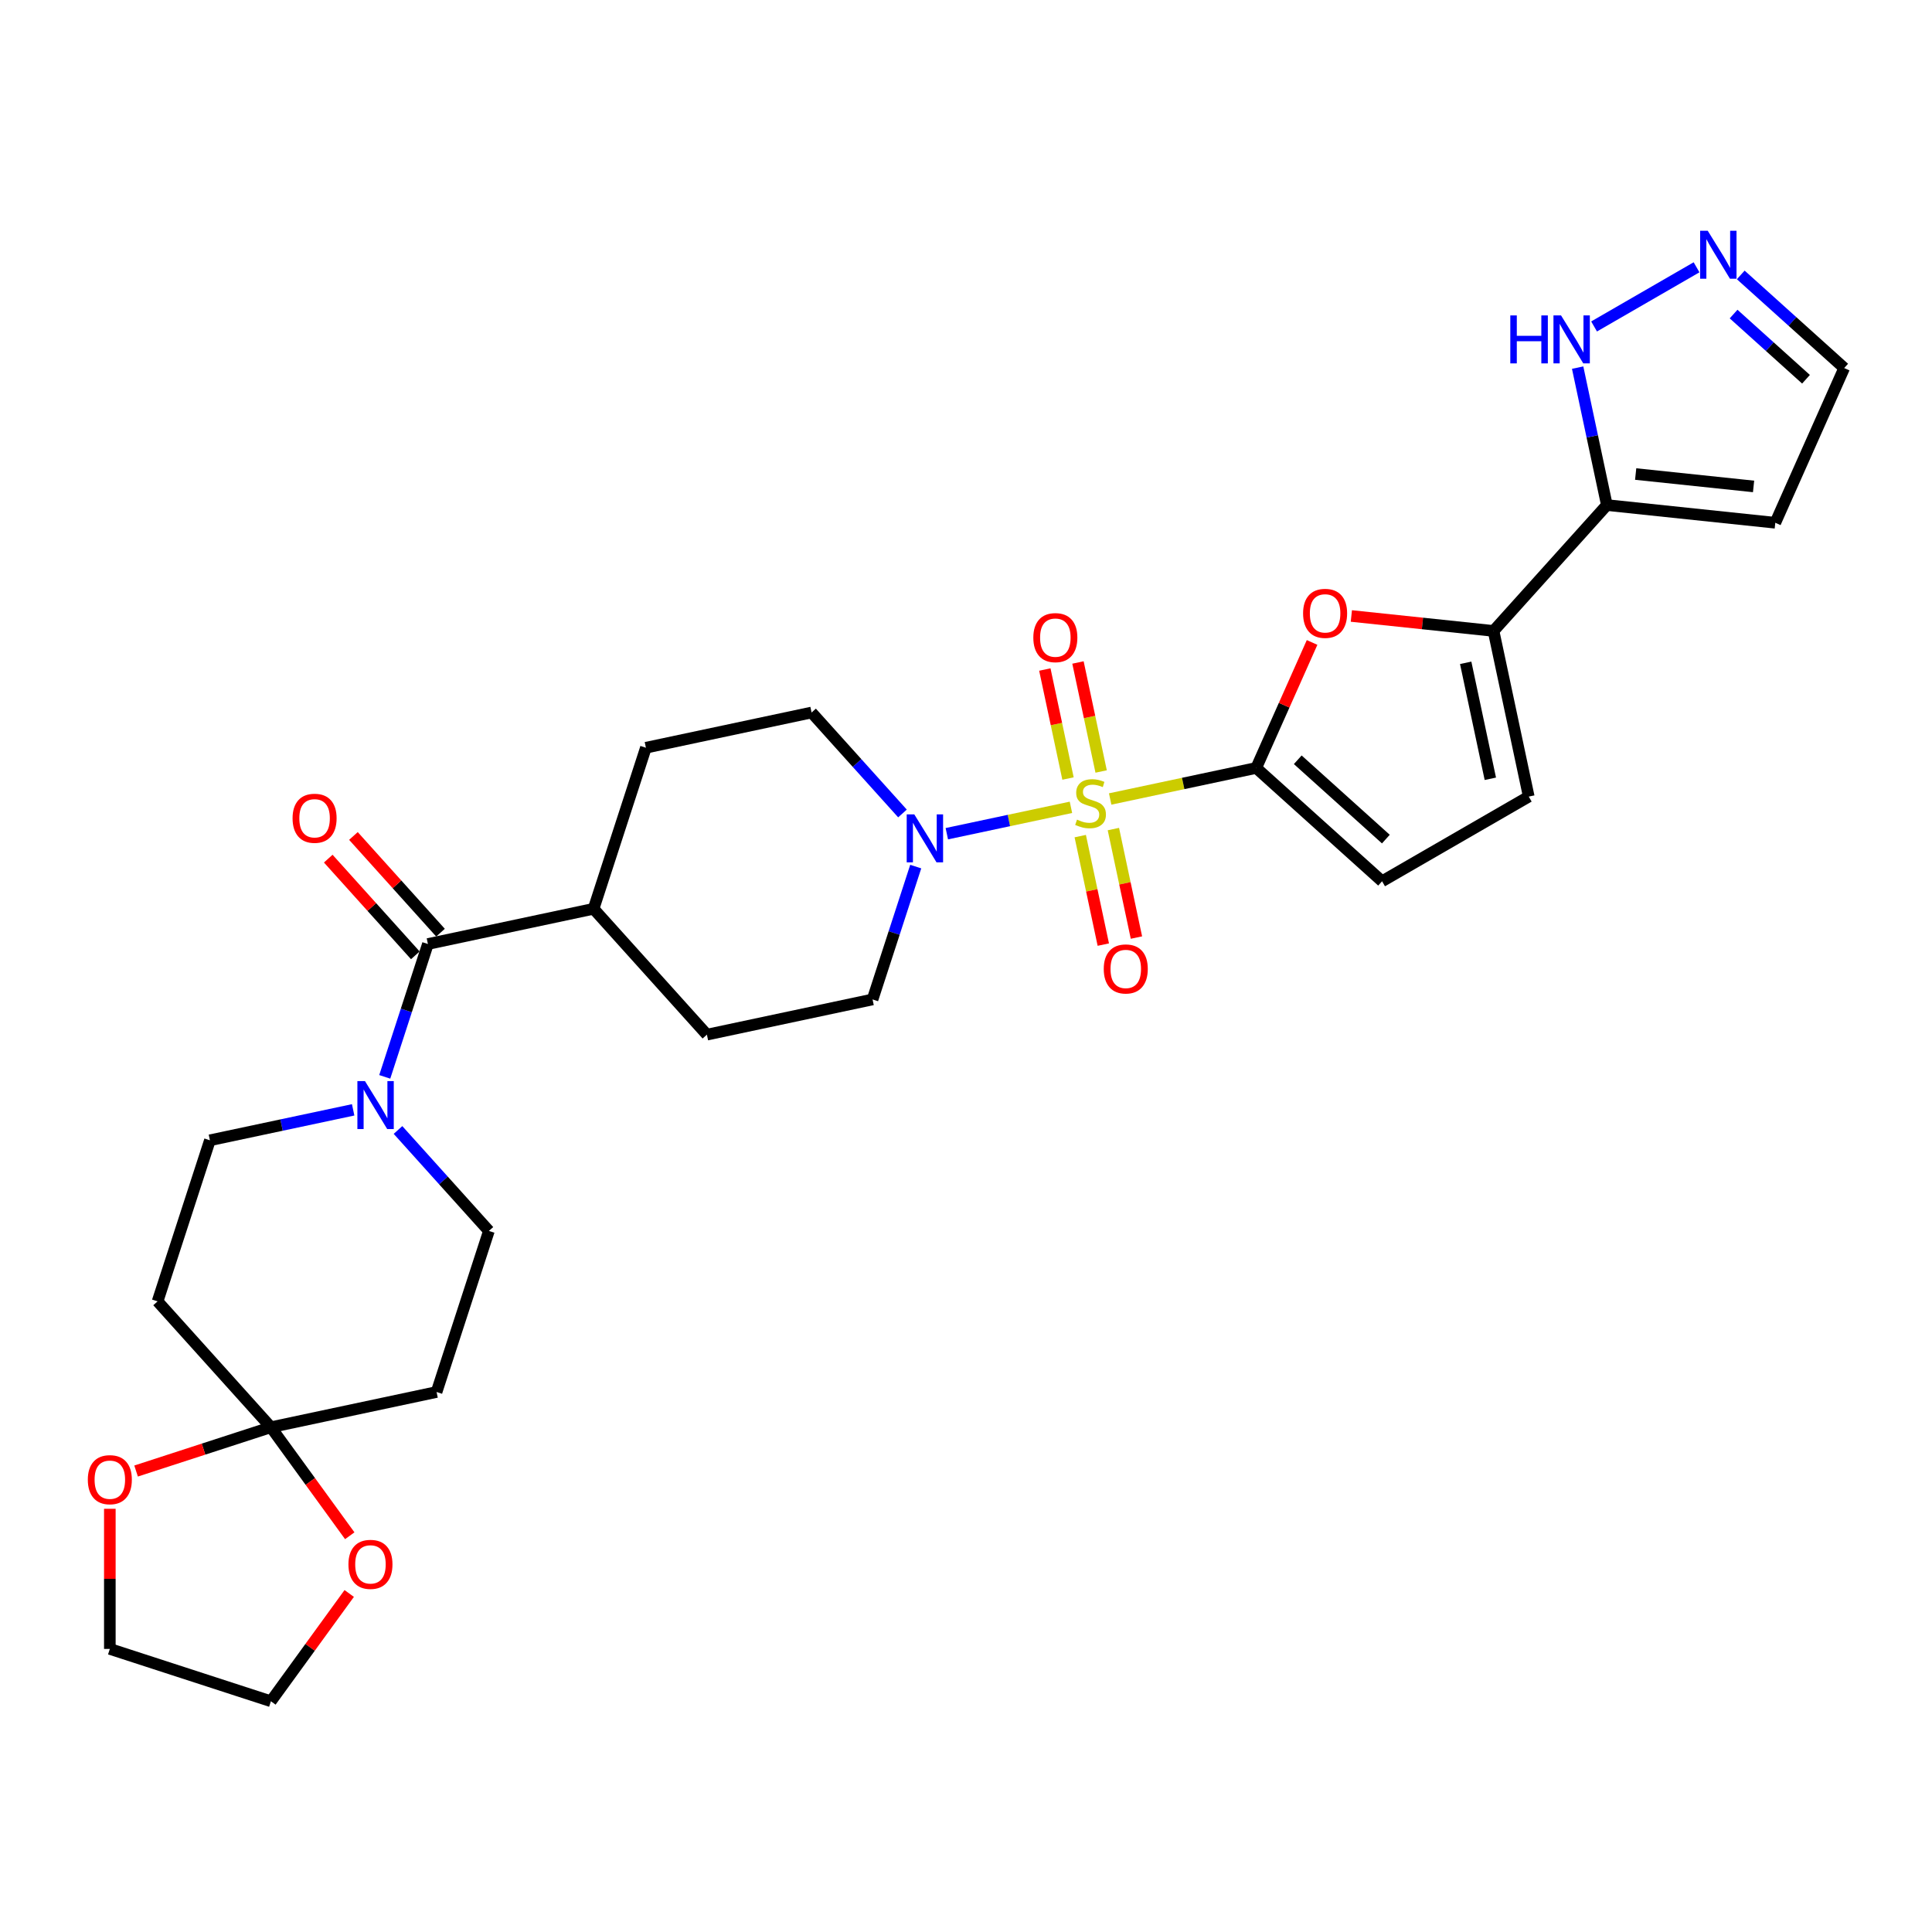 <?xml version='1.0' encoding='iso-8859-1'?>
<svg version='1.1' baseProfile='full'
              xmlns='http://www.w3.org/2000/svg'
                      xmlns:rdkit='http://www.rdkit.org/xml'
                      xmlns:xlink='http://www.w3.org/1999/xlink'
                  xml:space='preserve'
width='1000px' height='1000px' viewBox='0 0 1000 1000'>
<!-- END OF HEADER -->
<rect style='opacity:1.0;fill:#FFFFFF;stroke:none' width='1000' height='1000' x='0' y='0'> </rect>
<path class='bond-0' d='M 574.622,413.555 L 612.419,405.521' style='fill:none;fill-rule:evenodd;stroke:#CCCC00;stroke-width:6px;stroke-linecap:butt;stroke-linejoin:miter;stroke-opacity:1' />
<path class='bond-0' d='M 612.419,405.521 L 650.216,397.487' style='fill:none;fill-rule:evenodd;stroke:#000000;stroke-width:6px;stroke-linecap:butt;stroke-linejoin:miter;stroke-opacity:1' />
<path class='bond-2' d='M 554.319,417.87 L 522.196,424.698' style='fill:none;fill-rule:evenodd;stroke:#CCCC00;stroke-width:6px;stroke-linecap:butt;stroke-linejoin:miter;stroke-opacity:1' />
<path class='bond-2' d='M 522.196,424.698 L 490.072,431.526' style='fill:none;fill-rule:evenodd;stroke:#0000FF;stroke-width:6px;stroke-linecap:butt;stroke-linejoin:miter;stroke-opacity:1' />
<path class='bond-12' d='M 569.948,399.32 L 563.952,371.111' style='fill:none;fill-rule:evenodd;stroke:#CCCC00;stroke-width:6px;stroke-linecap:butt;stroke-linejoin:miter;stroke-opacity:1' />
<path class='bond-12' d='M 563.952,371.111 L 557.956,342.902' style='fill:none;fill-rule:evenodd;stroke:#FF0000;stroke-width:6px;stroke-linecap:butt;stroke-linejoin:miter;stroke-opacity:1' />
<path class='bond-12' d='M 552.799,402.966 L 546.803,374.756' style='fill:none;fill-rule:evenodd;stroke:#CCCC00;stroke-width:6px;stroke-linecap:butt;stroke-linejoin:miter;stroke-opacity:1' />
<path class='bond-12' d='M 546.803,374.756 L 540.807,346.547' style='fill:none;fill-rule:evenodd;stroke:#FF0000;stroke-width:6px;stroke-linecap:butt;stroke-linejoin:miter;stroke-opacity:1' />
<path class='bond-13' d='M 559.134,432.77 L 565.103,460.848' style='fill:none;fill-rule:evenodd;stroke:#CCCC00;stroke-width:6px;stroke-linecap:butt;stroke-linejoin:miter;stroke-opacity:1' />
<path class='bond-13' d='M 565.103,460.848 L 571.071,488.925' style='fill:none;fill-rule:evenodd;stroke:#FF0000;stroke-width:6px;stroke-linecap:butt;stroke-linejoin:miter;stroke-opacity:1' />
<path class='bond-13' d='M 576.284,429.125 L 582.252,457.203' style='fill:none;fill-rule:evenodd;stroke:#CCCC00;stroke-width:6px;stroke-linecap:butt;stroke-linejoin:miter;stroke-opacity:1' />
<path class='bond-13' d='M 582.252,457.203 L 588.22,485.28' style='fill:none;fill-rule:evenodd;stroke:#FF0000;stroke-width:6px;stroke-linecap:butt;stroke-linejoin:miter;stroke-opacity:1' />
<path class='bond-1' d='M 650.216,397.487 L 664.676,365.01' style='fill:none;fill-rule:evenodd;stroke:#000000;stroke-width:6px;stroke-linecap:butt;stroke-linejoin:miter;stroke-opacity:1' />
<path class='bond-1' d='M 664.676,365.01 L 679.135,332.534' style='fill:none;fill-rule:evenodd;stroke:#FF0000;stroke-width:6px;stroke-linecap:butt;stroke-linejoin:miter;stroke-opacity:1' />
<path class='bond-8' d='M 650.216,397.487 L 715.361,456.143' style='fill:none;fill-rule:evenodd;stroke:#000000;stroke-width:6px;stroke-linecap:butt;stroke-linejoin:miter;stroke-opacity:1' />
<path class='bond-8' d='M 671.719,393.256 L 717.321,434.316' style='fill:none;fill-rule:evenodd;stroke:#000000;stroke-width:6px;stroke-linecap:butt;stroke-linejoin:miter;stroke-opacity:1' />
<path class='bond-3' d='M 699.459,318.832 L 736.256,322.7' style='fill:none;fill-rule:evenodd;stroke:#FF0000;stroke-width:6px;stroke-linecap:butt;stroke-linejoin:miter;stroke-opacity:1' />
<path class='bond-3' d='M 736.256,322.7 L 773.052,326.567' style='fill:none;fill-rule:evenodd;stroke:#000000;stroke-width:6px;stroke-linecap:butt;stroke-linejoin:miter;stroke-opacity:1' />
<path class='bond-22' d='M 467.119,421.048 L 443.593,394.921' style='fill:none;fill-rule:evenodd;stroke:#0000FF;stroke-width:6px;stroke-linecap:butt;stroke-linejoin:miter;stroke-opacity:1' />
<path class='bond-22' d='M 443.593,394.921 L 420.068,368.793' style='fill:none;fill-rule:evenodd;stroke:#000000;stroke-width:6px;stroke-linecap:butt;stroke-linejoin:miter;stroke-opacity:1' />
<path class='bond-23' d='M 473.98,448.543 L 462.808,482.926' style='fill:none;fill-rule:evenodd;stroke:#0000FF;stroke-width:6px;stroke-linecap:butt;stroke-linejoin:miter;stroke-opacity:1' />
<path class='bond-23' d='M 462.808,482.926 L 451.636,517.309' style='fill:none;fill-rule:evenodd;stroke:#000000;stroke-width:6px;stroke-linecap:butt;stroke-linejoin:miter;stroke-opacity:1' />
<path class='bond-4' d='M 773.052,326.567 L 831.709,261.422' style='fill:none;fill-rule:evenodd;stroke:#000000;stroke-width:6px;stroke-linecap:butt;stroke-linejoin:miter;stroke-opacity:1' />
<path class='bond-31' d='M 773.052,326.567 L 791.278,412.313' style='fill:none;fill-rule:evenodd;stroke:#000000;stroke-width:6px;stroke-linecap:butt;stroke-linejoin:miter;stroke-opacity:1' />
<path class='bond-31' d='M 758.637,343.074 L 771.395,403.096' style='fill:none;fill-rule:evenodd;stroke:#000000;stroke-width:6px;stroke-linecap:butt;stroke-linejoin:miter;stroke-opacity:1' />
<path class='bond-10' d='M 831.709,261.422 L 824.149,225.851' style='fill:none;fill-rule:evenodd;stroke:#000000;stroke-width:6px;stroke-linecap:butt;stroke-linejoin:miter;stroke-opacity:1' />
<path class='bond-10' d='M 824.149,225.851 L 816.588,190.281' style='fill:none;fill-rule:evenodd;stroke:#0000FF;stroke-width:6px;stroke-linecap:butt;stroke-linejoin:miter;stroke-opacity:1' />
<path class='bond-16' d='M 831.709,261.422 L 918.89,270.585' style='fill:none;fill-rule:evenodd;stroke:#000000;stroke-width:6px;stroke-linecap:butt;stroke-linejoin:miter;stroke-opacity:1' />
<path class='bond-16' d='M 846.619,245.36 L 907.646,251.774' style='fill:none;fill-rule:evenodd;stroke:#000000;stroke-width:6px;stroke-linecap:butt;stroke-linejoin:miter;stroke-opacity:1' />
<path class='bond-5' d='M 199.144,557.382 L 210.316,522.999' style='fill:none;fill-rule:evenodd;stroke:#0000FF;stroke-width:6px;stroke-linecap:butt;stroke-linejoin:miter;stroke-opacity:1' />
<path class='bond-5' d='M 210.316,522.999 L 221.488,488.616' style='fill:none;fill-rule:evenodd;stroke:#000000;stroke-width:6px;stroke-linecap:butt;stroke-linejoin:miter;stroke-opacity:1' />
<path class='bond-17' d='M 182.793,574.453 L 145.723,582.333' style='fill:none;fill-rule:evenodd;stroke:#0000FF;stroke-width:6px;stroke-linecap:butt;stroke-linejoin:miter;stroke-opacity:1' />
<path class='bond-17' d='M 145.723,582.333 L 108.653,590.212' style='fill:none;fill-rule:evenodd;stroke:#000000;stroke-width:6px;stroke-linecap:butt;stroke-linejoin:miter;stroke-opacity:1' />
<path class='bond-18' d='M 206.005,584.877 L 229.531,611.004' style='fill:none;fill-rule:evenodd;stroke:#0000FF;stroke-width:6px;stroke-linecap:butt;stroke-linejoin:miter;stroke-opacity:1' />
<path class='bond-18' d='M 229.531,611.004 L 253.056,637.132' style='fill:none;fill-rule:evenodd;stroke:#000000;stroke-width:6px;stroke-linecap:butt;stroke-linejoin:miter;stroke-opacity:1' />
<path class='bond-6' d='M 221.488,488.616 L 307.234,470.39' style='fill:none;fill-rule:evenodd;stroke:#000000;stroke-width:6px;stroke-linecap:butt;stroke-linejoin:miter;stroke-opacity:1' />
<path class='bond-24' d='M 228.002,482.75 L 205.468,457.723' style='fill:none;fill-rule:evenodd;stroke:#000000;stroke-width:6px;stroke-linecap:butt;stroke-linejoin:miter;stroke-opacity:1' />
<path class='bond-24' d='M 205.468,457.723 L 182.933,432.695' style='fill:none;fill-rule:evenodd;stroke:#FF0000;stroke-width:6px;stroke-linecap:butt;stroke-linejoin:miter;stroke-opacity:1' />
<path class='bond-24' d='M 214.973,494.481 L 192.439,469.454' style='fill:none;fill-rule:evenodd;stroke:#000000;stroke-width:6px;stroke-linecap:butt;stroke-linejoin:miter;stroke-opacity:1' />
<path class='bond-24' d='M 192.439,469.454 L 169.904,444.427' style='fill:none;fill-rule:evenodd;stroke:#FF0000;stroke-width:6px;stroke-linecap:butt;stroke-linejoin:miter;stroke-opacity:1' />
<path class='bond-7' d='M 140.221,738.728 L 225.967,720.502' style='fill:none;fill-rule:evenodd;stroke:#000000;stroke-width:6px;stroke-linecap:butt;stroke-linejoin:miter;stroke-opacity:1' />
<path class='bond-20' d='M 140.221,738.728 L 160.628,766.816' style='fill:none;fill-rule:evenodd;stroke:#000000;stroke-width:6px;stroke-linecap:butt;stroke-linejoin:miter;stroke-opacity:1' />
<path class='bond-20' d='M 160.628,766.816 L 181.035,794.903' style='fill:none;fill-rule:evenodd;stroke:#FF0000;stroke-width:6px;stroke-linecap:butt;stroke-linejoin:miter;stroke-opacity:1' />
<path class='bond-21' d='M 140.221,738.728 L 105.33,750.065' style='fill:none;fill-rule:evenodd;stroke:#000000;stroke-width:6px;stroke-linecap:butt;stroke-linejoin:miter;stroke-opacity:1' />
<path class='bond-21' d='M 105.33,750.065 L 70.438,761.402' style='fill:none;fill-rule:evenodd;stroke:#FF0000;stroke-width:6px;stroke-linecap:butt;stroke-linejoin:miter;stroke-opacity:1' />
<path class='bond-33' d='M 140.221,738.728 L 81.564,673.583' style='fill:none;fill-rule:evenodd;stroke:#000000;stroke-width:6px;stroke-linecap:butt;stroke-linejoin:miter;stroke-opacity:1' />
<path class='bond-9' d='M 715.361,456.143 L 791.278,412.313' style='fill:none;fill-rule:evenodd;stroke:#000000;stroke-width:6px;stroke-linecap:butt;stroke-linejoin:miter;stroke-opacity:1' />
<path class='bond-11' d='M 825.09,168.975 L 878.129,138.353' style='fill:none;fill-rule:evenodd;stroke:#0000FF;stroke-width:6px;stroke-linecap:butt;stroke-linejoin:miter;stroke-opacity:1' />
<path class='bond-32' d='M 901.007,142.296 L 927.776,166.399' style='fill:none;fill-rule:evenodd;stroke:#0000FF;stroke-width:6px;stroke-linecap:butt;stroke-linejoin:miter;stroke-opacity:1' />
<path class='bond-32' d='M 927.776,166.399 L 954.545,190.503' style='fill:none;fill-rule:evenodd;stroke:#000000;stroke-width:6px;stroke-linecap:butt;stroke-linejoin:miter;stroke-opacity:1' />
<path class='bond-32' d='M 897.306,162.556 L 916.045,179.428' style='fill:none;fill-rule:evenodd;stroke:#0000FF;stroke-width:6px;stroke-linecap:butt;stroke-linejoin:miter;stroke-opacity:1' />
<path class='bond-32' d='M 916.045,179.428 L 934.783,196.301' style='fill:none;fill-rule:evenodd;stroke:#000000;stroke-width:6px;stroke-linecap:butt;stroke-linejoin:miter;stroke-opacity:1' />
<path class='bond-14' d='M 81.564,673.583 L 108.653,590.212' style='fill:none;fill-rule:evenodd;stroke:#000000;stroke-width:6px;stroke-linecap:butt;stroke-linejoin:miter;stroke-opacity:1' />
<path class='bond-15' d='M 225.967,720.502 L 253.056,637.132' style='fill:none;fill-rule:evenodd;stroke:#000000;stroke-width:6px;stroke-linecap:butt;stroke-linejoin:miter;stroke-opacity:1' />
<path class='bond-25' d='M 918.89,270.585 L 954.545,190.503' style='fill:none;fill-rule:evenodd;stroke:#000000;stroke-width:6px;stroke-linecap:butt;stroke-linejoin:miter;stroke-opacity:1' />
<path class='bond-19' d='M 307.234,470.39 L 365.89,535.535' style='fill:none;fill-rule:evenodd;stroke:#000000;stroke-width:6px;stroke-linecap:butt;stroke-linejoin:miter;stroke-opacity:1' />
<path class='bond-30' d='M 307.234,470.39 L 334.322,387.019' style='fill:none;fill-rule:evenodd;stroke:#000000;stroke-width:6px;stroke-linecap:butt;stroke-linejoin:miter;stroke-opacity:1' />
<path class='bond-29' d='M 180.755,824.778 L 160.488,852.673' style='fill:none;fill-rule:evenodd;stroke:#FF0000;stroke-width:6px;stroke-linecap:butt;stroke-linejoin:miter;stroke-opacity:1' />
<path class='bond-29' d='M 160.488,852.673 L 140.221,880.567' style='fill:none;fill-rule:evenodd;stroke:#000000;stroke-width:6px;stroke-linecap:butt;stroke-linejoin:miter;stroke-opacity:1' />
<path class='bond-28' d='M 56.85,780.947 L 56.85,817.213' style='fill:none;fill-rule:evenodd;stroke:#FF0000;stroke-width:6px;stroke-linecap:butt;stroke-linejoin:miter;stroke-opacity:1' />
<path class='bond-28' d='M 56.85,817.213 L 56.85,853.478' style='fill:none;fill-rule:evenodd;stroke:#000000;stroke-width:6px;stroke-linecap:butt;stroke-linejoin:miter;stroke-opacity:1' />
<path class='bond-27' d='M 420.068,368.793 L 334.322,387.019' style='fill:none;fill-rule:evenodd;stroke:#000000;stroke-width:6px;stroke-linecap:butt;stroke-linejoin:miter;stroke-opacity:1' />
<path class='bond-26' d='M 451.636,517.309 L 365.89,535.535' style='fill:none;fill-rule:evenodd;stroke:#000000;stroke-width:6px;stroke-linecap:butt;stroke-linejoin:miter;stroke-opacity:1' />
<path class='bond-34' d='M 56.85,853.478 L 140.221,880.567' style='fill:none;fill-rule:evenodd;stroke:#000000;stroke-width:6px;stroke-linecap:butt;stroke-linejoin:miter;stroke-opacity:1' />
<path  class='atom-0' d='M 557.458 424.233
Q 557.738 424.338, 558.895 424.829
Q 560.052 425.32, 561.315 425.636
Q 562.612 425.916, 563.875 425.916
Q 566.224 425.916, 567.591 424.794
Q 568.959 423.637, 568.959 421.638
Q 568.959 420.271, 568.258 419.429
Q 567.591 418.588, 566.539 418.132
Q 565.487 417.676, 563.734 417.15
Q 561.525 416.484, 560.193 415.853
Q 558.895 415.221, 557.949 413.889
Q 557.037 412.557, 557.037 410.312
Q 557.037 407.192, 559.141 405.263
Q 561.28 403.335, 565.487 403.335
Q 568.363 403.335, 571.624 404.702
L 570.817 407.402
Q 567.837 406.175, 565.593 406.175
Q 563.173 406.175, 561.841 407.192
Q 560.508 408.174, 560.543 409.892
Q 560.543 411.224, 561.21 412.031
Q 561.911 412.837, 562.893 413.293
Q 563.91 413.749, 565.593 414.275
Q 567.837 414.976, 569.169 415.677
Q 570.502 416.379, 571.448 417.816
Q 572.43 419.219, 572.43 421.638
Q 572.43 425.075, 570.116 426.933
Q 567.837 428.756, 564.015 428.756
Q 561.806 428.756, 560.123 428.265
Q 558.475 427.81, 556.511 427.003
L 557.458 424.233
' fill='#CCCC00'/>
<path  class='atom-2' d='M 674.475 317.474
Q 674.475 311.513, 677.421 308.182
Q 680.366 304.851, 685.871 304.851
Q 691.376 304.851, 694.322 308.182
Q 697.267 311.513, 697.267 317.474
Q 697.267 323.505, 694.287 326.942
Q 691.306 330.343, 685.871 330.343
Q 680.401 330.343, 677.421 326.942
Q 674.475 323.54, 674.475 317.474
M 685.871 327.538
Q 689.658 327.538, 691.692 325.013
Q 693.761 322.453, 693.761 317.474
Q 693.761 312.6, 691.692 310.146
Q 689.658 307.656, 685.871 307.656
Q 682.084 307.656, 680.016 310.111
Q 677.982 312.565, 677.982 317.474
Q 677.982 322.488, 680.016 325.013
Q 682.084 327.538, 685.871 327.538
' fill='#FF0000'/>
<path  class='atom-3' d='M 473.237 421.525
L 481.372 434.675
Q 482.179 435.972, 483.476 438.321
Q 484.774 440.671, 484.844 440.811
L 484.844 421.525
L 488.14 421.525
L 488.14 446.351
L 484.738 446.351
L 476.007 431.975
Q 474.991 430.291, 473.904 428.363
Q 472.852 426.434, 472.536 425.838
L 472.536 446.351
L 469.31 446.351
L 469.31 421.525
L 473.237 421.525
' fill='#0000FF'/>
<path  class='atom-6' d='M 188.911 559.574
L 197.046 572.723
Q 197.853 574.02, 199.15 576.37
Q 200.448 578.719, 200.518 578.859
L 200.518 559.574
L 203.814 559.574
L 203.814 584.399
L 200.413 584.399
L 191.682 570.023
Q 190.665 568.34, 189.578 566.411
Q 188.526 564.483, 188.21 563.887
L 188.21 584.399
L 184.984 584.399
L 184.984 559.574
L 188.911 559.574
' fill='#0000FF'/>
<path  class='atom-11' d='M 781.733 163.264
L 785.099 163.264
L 785.099 173.818
L 797.792 173.818
L 797.792 163.264
L 801.158 163.264
L 801.158 188.089
L 797.792 188.089
L 797.792 176.623
L 785.099 176.623
L 785.099 188.089
L 781.733 188.089
L 781.733 163.264
' fill='#0000FF'/>
<path  class='atom-11' d='M 807.996 163.264
L 816.131 176.413
Q 816.937 177.71, 818.235 180.059
Q 819.532 182.409, 819.602 182.549
L 819.602 163.264
L 822.898 163.264
L 822.898 188.089
L 819.497 188.089
L 810.766 173.713
Q 809.749 172.03, 808.662 170.101
Q 807.61 168.173, 807.295 167.576
L 807.295 188.089
L 804.069 188.089
L 804.069 163.264
L 807.996 163.264
' fill='#0000FF'/>
<path  class='atom-12' d='M 883.913 119.433
L 892.048 132.582
Q 892.854 133.879, 894.152 136.229
Q 895.449 138.578, 895.519 138.718
L 895.519 119.433
L 898.815 119.433
L 898.815 144.259
L 895.414 144.259
L 886.683 129.882
Q 885.666 128.199, 884.579 126.27
Q 883.527 124.342, 883.212 123.746
L 883.212 144.259
L 879.986 144.259
L 879.986 119.433
L 883.913 119.433
' fill='#0000FF'/>
<path  class='atom-13' d='M 534.849 330.037
Q 534.849 324.076, 537.794 320.745
Q 540.74 317.414, 546.245 317.414
Q 551.75 317.414, 554.695 320.745
Q 557.641 324.076, 557.641 330.037
Q 557.641 336.068, 554.66 339.504
Q 551.68 342.905, 546.245 342.905
Q 540.775 342.905, 537.794 339.504
Q 534.849 336.103, 534.849 330.037
M 546.245 340.1
Q 550.032 340.1, 552.066 337.576
Q 554.134 335.016, 554.134 330.037
Q 554.134 325.163, 552.066 322.708
Q 550.032 320.219, 546.245 320.219
Q 542.458 320.219, 540.389 322.673
Q 538.355 325.128, 538.355 330.037
Q 538.355 335.051, 540.389 337.576
Q 542.458 340.1, 546.245 340.1
' fill='#FF0000'/>
<path  class='atom-14' d='M 571.3 501.528
Q 571.3 495.567, 574.246 492.236
Q 577.191 488.905, 582.696 488.905
Q 588.202 488.905, 591.147 492.236
Q 594.092 495.567, 594.092 501.528
Q 594.092 507.559, 591.112 510.996
Q 588.131 514.397, 582.696 514.397
Q 577.226 514.397, 574.246 510.996
Q 571.3 507.594, 571.3 501.528
M 582.696 511.592
Q 586.483 511.592, 588.517 509.067
Q 590.586 506.507, 590.586 501.528
Q 590.586 496.654, 588.517 494.2
Q 586.483 491.71, 582.696 491.71
Q 578.909 491.71, 576.841 494.165
Q 574.807 496.619, 574.807 501.528
Q 574.807 506.542, 576.841 509.067
Q 578.909 511.592, 582.696 511.592
' fill='#FF0000'/>
<path  class='atom-21' d='M 180.351 809.718
Q 180.351 803.757, 183.297 800.426
Q 186.242 797.095, 191.747 797.095
Q 197.253 797.095, 200.198 800.426
Q 203.143 803.757, 203.143 809.718
Q 203.143 815.749, 200.163 819.185
Q 197.182 822.586, 191.747 822.586
Q 186.277 822.586, 183.297 819.185
Q 180.351 815.784, 180.351 809.718
M 191.747 819.781
Q 195.534 819.781, 197.568 817.257
Q 199.637 814.697, 199.637 809.718
Q 199.637 804.844, 197.568 802.389
Q 195.534 799.9, 191.747 799.9
Q 187.96 799.9, 185.892 802.354
Q 183.858 804.809, 183.858 809.718
Q 183.858 814.732, 185.892 817.257
Q 187.96 819.781, 191.747 819.781
' fill='#FF0000'/>
<path  class='atom-22' d='M 45.455 765.887
Q 45.455 759.926, 48.4 756.595
Q 51.345 753.264, 56.85 753.264
Q 62.356 753.264, 65.301 756.595
Q 68.246 759.926, 68.246 765.887
Q 68.246 771.918, 65.266 775.355
Q 62.285 778.756, 56.85 778.756
Q 51.38 778.756, 48.4 775.355
Q 45.455 771.953, 45.455 765.887
M 56.85 775.951
Q 60.638 775.951, 62.671 773.426
Q 64.74 770.866, 64.74 765.887
Q 64.74 761.013, 62.671 758.559
Q 60.638 756.069, 56.85 756.069
Q 53.063 756.069, 50.995 758.524
Q 48.961 760.978, 48.961 765.887
Q 48.961 770.901, 50.995 773.426
Q 53.063 775.951, 56.85 775.951
' fill='#FF0000'/>
<path  class='atom-25' d='M 151.435 423.541
Q 151.435 417.58, 154.38 414.249
Q 157.326 410.917, 162.831 410.917
Q 168.336 410.917, 171.282 414.249
Q 174.227 417.58, 174.227 423.541
Q 174.227 429.572, 171.246 433.008
Q 168.266 436.409, 162.831 436.409
Q 157.361 436.409, 154.38 433.008
Q 151.435 429.607, 151.435 423.541
M 162.831 433.604
Q 166.618 433.604, 168.652 431.08
Q 170.721 428.52, 170.721 423.541
Q 170.721 418.667, 168.652 416.212
Q 166.618 413.723, 162.831 413.723
Q 159.044 413.723, 156.975 416.177
Q 154.941 418.632, 154.941 423.541
Q 154.941 428.555, 156.975 431.08
Q 159.044 433.604, 162.831 433.604
' fill='#FF0000'/>
</svg>
